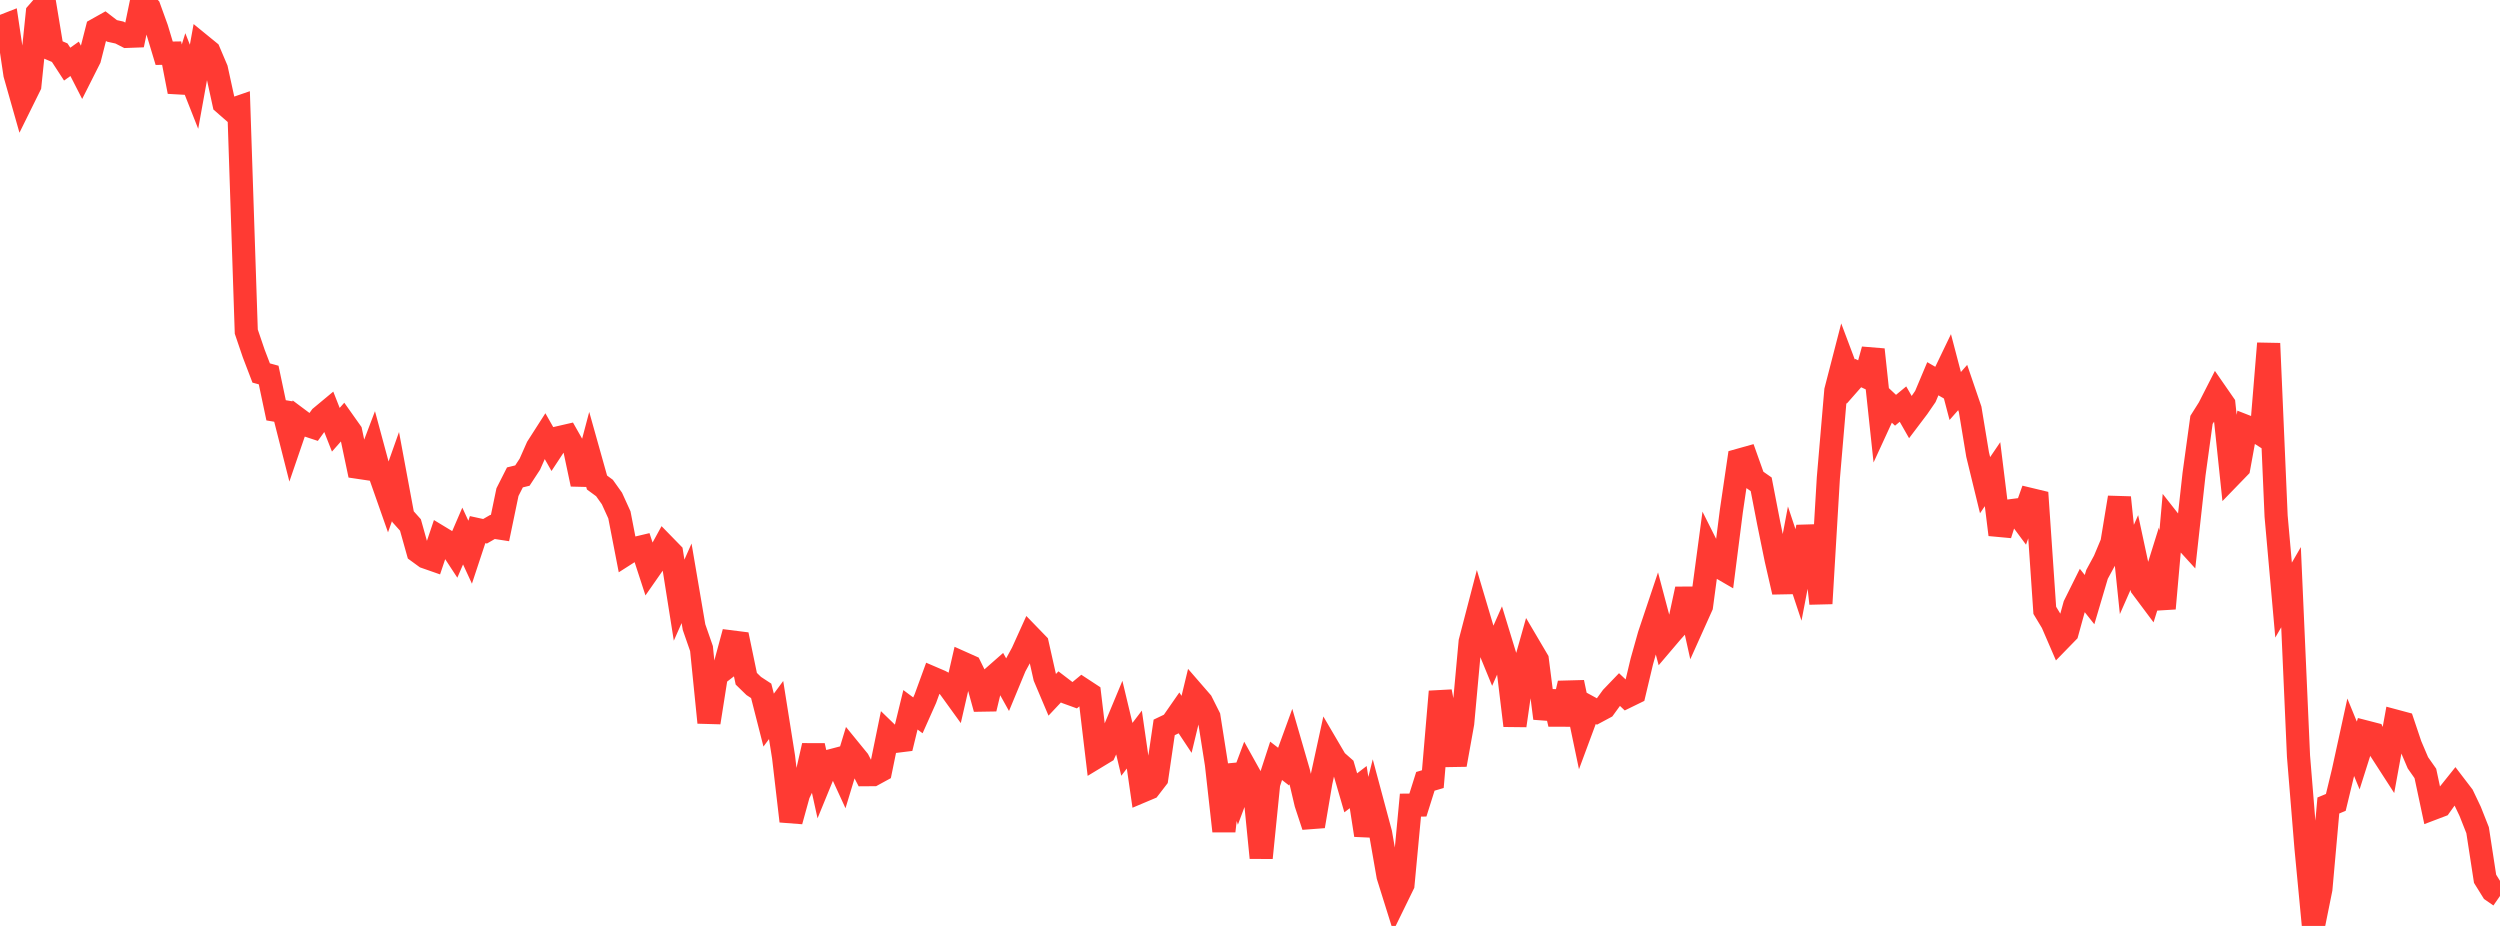 <?xml version="1.0" standalone="no"?>
<!DOCTYPE svg PUBLIC "-//W3C//DTD SVG 1.1//EN" "http://www.w3.org/Graphics/SVG/1.1/DTD/svg11.dtd">

<svg width="135" height="50" viewBox="0 0 135 50" preserveAspectRatio="none" 
  xmlns="http://www.w3.org/2000/svg"
  xmlns:xlink="http://www.w3.org/1999/xlink">


<polyline points="0.0, 1.473 0.403, 1.315 0.806, 4.015 1.209, 5.436 1.612, 4.621 2.015, 0.701 2.418, 0.24 2.821, 2.673 3.224, 2.844 3.627, 3.463 4.03, 3.176 4.433, 3.964 4.836, 3.165 5.239, 1.584 5.642, 1.358 6.045, 1.668 6.448, 1.757 6.851, 1.964 7.254, 1.949 7.657, 0.0 8.06, 0.421 8.463, 1.536 8.866, 2.875 9.269, 2.869 9.672, 4.95 10.075, 3.665 10.478, 4.685 10.881, 2.454 11.284, 2.783 11.687, 3.731 12.09, 5.579 12.493, 5.93 12.896, 5.791 13.299, 17.906 13.701, 19.089 14.104, 20.142 14.507, 20.252 14.91, 22.157 15.313, 22.225 15.716, 23.815 16.119, 22.638 16.522, 22.939 16.925, 23.072 17.328, 22.515 17.731, 22.18 18.134, 23.207 18.537, 22.751 18.94, 23.32 19.343, 25.234 19.746, 25.294 20.149, 24.231 20.552, 25.723 20.955, 26.869 21.358, 25.732 21.761, 27.898 22.164, 28.348 22.567, 29.784 22.97, 30.078 23.373, 30.219 23.776, 29.021 24.179, 29.265 24.582, 29.881 24.985, 28.946 25.388, 29.819 25.791, 28.6 26.194, 28.688 26.597, 28.455 27.0, 28.517 27.403, 26.575 27.806, 25.779 28.209, 25.681 28.612, 25.066 29.015, 24.154 29.418, 23.525 29.821, 24.236 30.224, 23.624 30.627, 23.531 31.03, 24.242 31.433, 26.146 31.836, 24.621 32.239, 26.057 32.642, 26.352 33.045, 26.919 33.448, 27.804 33.851, 29.883 34.254, 29.626 34.657, 29.53 35.06, 30.766 35.463, 30.188 35.866, 29.453 36.269, 29.866 36.672, 32.409 37.075, 31.499 37.478, 33.864 37.881, 35.023 38.284, 39.017 38.687, 36.463 39.09, 36.152 39.493, 34.661 39.896, 34.712 40.299, 36.651 40.701, 37.042 41.104, 37.306 41.507, 38.886 41.91, 38.342 42.313, 40.881 42.716, 44.343 43.119, 42.883 43.522, 42.037 43.925, 40.265 44.328, 42.1 44.731, 41.117 45.134, 41.011 45.537, 41.888 45.94, 40.56 46.343, 41.054 46.746, 41.833 47.149, 41.83 47.552, 41.61 47.955, 39.643 48.358, 40.033 48.761, 39.983 49.164, 38.329 49.567, 38.629 49.97, 37.725 50.373, 36.621 50.776, 36.794 51.179, 37.006 51.582, 37.564 51.985, 35.808 52.388, 35.988 52.791, 36.809 53.194, 38.273 53.597, 36.593 54.0, 36.239 54.403, 36.962 54.806, 35.989 55.209, 35.248 55.612, 34.358 56.015, 34.774 56.418, 36.567 56.821, 37.519 57.224, 37.091 57.627, 37.399 58.03, 37.545 58.433, 37.212 58.836, 37.476 59.239, 40.86 59.642, 40.616 60.045, 39.745 60.448, 38.778 60.851, 40.465 61.254, 39.936 61.657, 42.727 62.06, 42.557 62.463, 42.033 62.866, 39.28 63.269, 39.087 63.672, 38.507 64.075, 39.115 64.478, 37.446 64.881, 37.911 65.284, 38.715 65.687, 41.268 66.09, 44.879 66.493, 41.334 66.896, 42.615 67.299, 41.537 67.701, 42.259 68.104, 46.322 68.507, 42.322 68.91, 41.085 69.313, 41.396 69.716, 40.29 70.119, 41.681 70.522, 43.393 70.925, 44.616 71.328, 42.238 71.731, 40.385 72.134, 41.072 72.537, 41.427 72.94, 42.813 73.343, 42.503 73.746, 45.097 74.149, 43.491 74.552, 44.995 74.955, 47.306 75.358, 48.593 75.761, 47.769 76.164, 43.477 76.567, 43.473 76.97, 42.192 77.373, 42.073 77.776, 37.346 78.179, 39.42 78.582, 41.297 78.985, 39.056 79.388, 34.654 79.791, 33.106 80.194, 34.46 80.597, 35.442 81.0, 34.53 81.403, 35.848 81.806, 39.182 82.209, 36.379 82.612, 34.95 83.015, 35.634 83.418, 38.79 83.821, 37.364 84.224, 39.104 84.627, 37.37 85.03, 37.359 85.433, 39.289 85.836, 38.203 86.239, 38.423 86.642, 38.207 87.045, 37.651 87.448, 37.232 87.851, 37.613 88.254, 37.416 88.657, 35.723 89.06, 34.289 89.463, 33.086 89.866, 34.609 90.269, 34.135 90.672, 33.683 91.075, 31.807 91.478, 33.625 91.881, 32.728 92.284, 29.72 92.687, 30.523 93.09, 30.757 93.493, 27.595 93.896, 24.855 94.299, 24.742 94.701, 25.871 95.104, 26.152 95.507, 28.236 95.91, 30.209 96.313, 31.968 96.716, 29.834 97.119, 31.047 97.522, 28.948 97.925, 28.936 98.328, 32.589 98.731, 25.812 99.134, 21.094 99.537, 19.534 99.94, 20.605 100.343, 20.147 100.746, 20.336 101.149, 18.879 101.552, 22.651 101.955, 21.775 102.358, 22.154 102.761, 21.821 103.164, 22.529 103.567, 21.996 103.97, 21.409 104.373, 20.452 104.776, 20.685 105.179, 19.847 105.582, 21.384 105.985, 20.926 106.388, 22.106 106.791, 24.545 107.194, 26.2 107.597, 25.606 108.0, 28.871 108.403, 27.604 108.806, 27.552 109.209, 28.097 109.612, 26.965 110.015, 27.062 110.418, 32.958 110.821, 33.627 111.224, 34.559 111.627, 34.145 112.03, 32.684 112.433, 31.873 112.836, 32.38 113.239, 31.017 113.642, 30.274 114.045, 29.312 114.448, 26.865 114.851, 30.751 115.254, 29.836 115.657, 31.714 116.06, 32.253 116.463, 30.959 116.866, 32.857 117.269, 28.298 117.672, 28.811 118.075, 29.253 118.478, 25.604 118.881, 22.674 119.284, 22.034 119.687, 21.244 120.09, 21.826 120.493, 25.664 120.896, 25.248 121.299, 23.034 121.701, 23.191 122.104, 23.45 122.507, 18.546 122.91, 27.871 123.313, 32.405 123.716, 31.708 124.119, 40.831 124.522, 45.77 124.925, 50.0 125.328, 48.004 125.731, 43.497 126.134, 43.329 126.537, 41.66 126.94, 39.814 127.343, 40.797 127.746, 39.526 128.149, 39.63 128.552, 40.533 128.955, 41.157 129.358, 38.94 129.761, 39.048 130.164, 40.246 130.567, 41.191 130.97, 41.766 131.373, 43.66 131.776, 43.507 132.179, 42.943 132.582, 42.439 132.985, 42.966 133.388, 43.811 133.791, 44.83 134.194, 47.454 134.597, 48.103 135.0, 48.383" fill="none" stroke="#ff3a33" stroke-width="1.25"/>

</svg>
